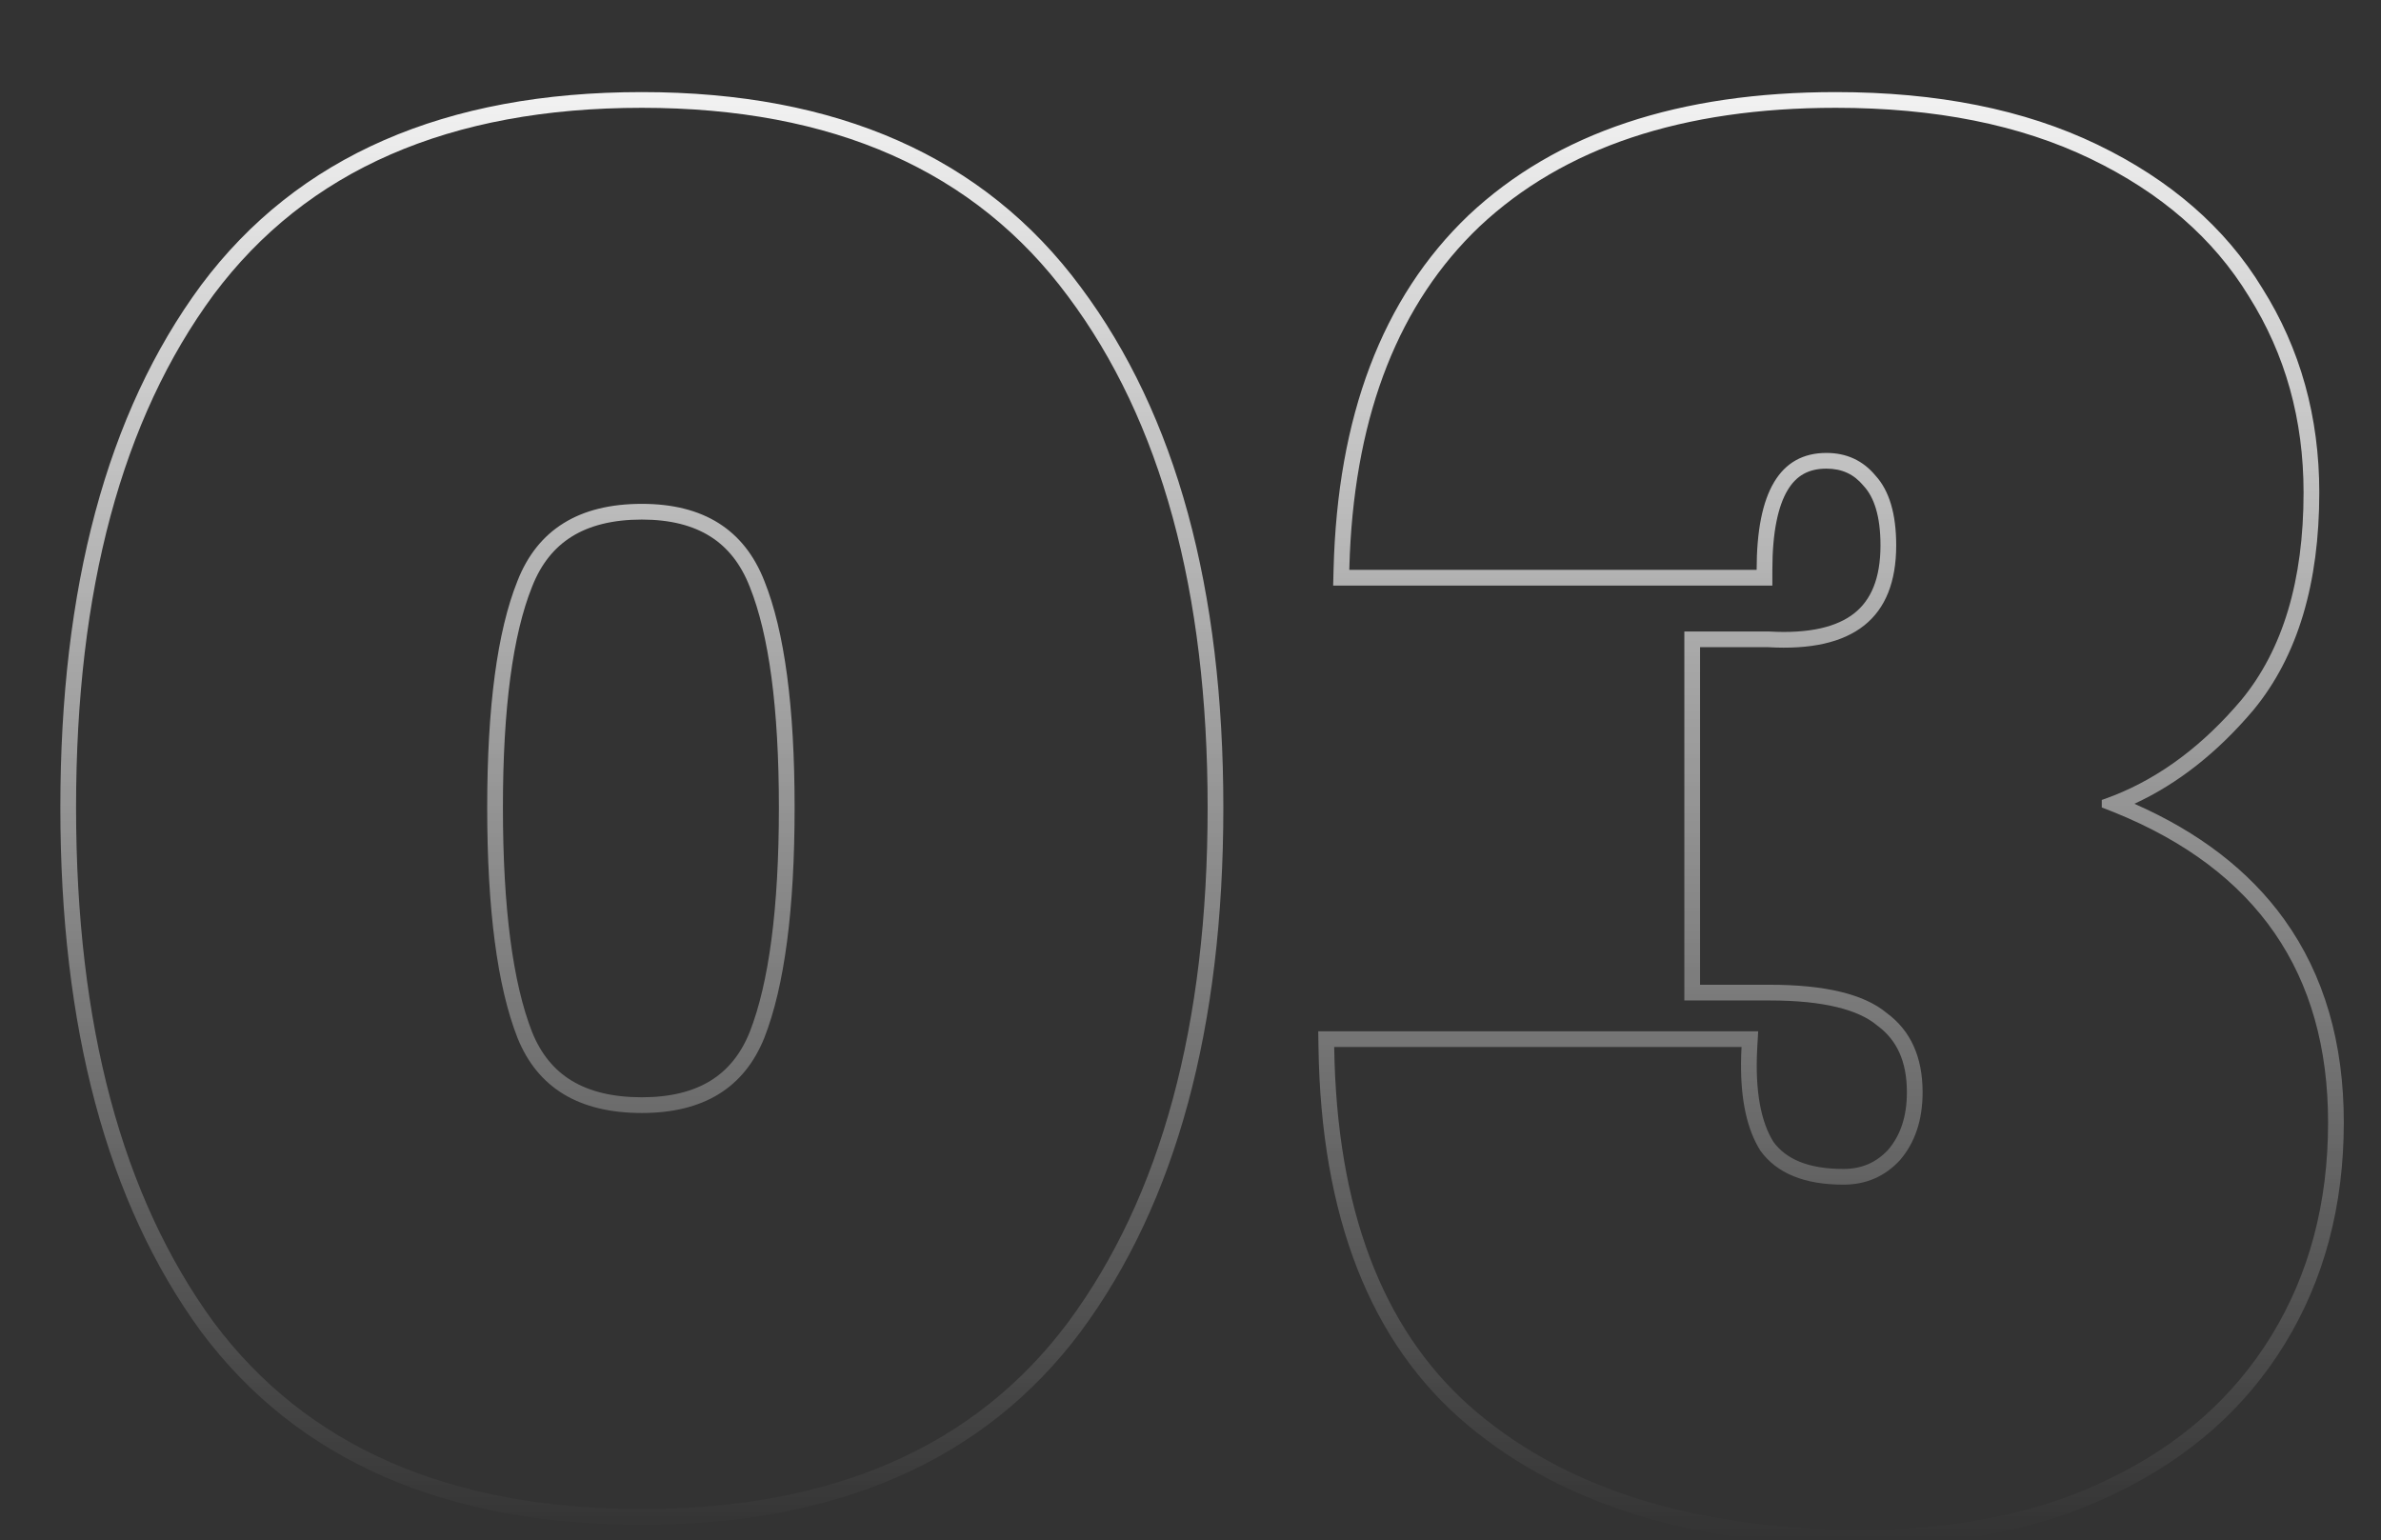 <svg xmlns="http://www.w3.org/2000/svg" width="303" height="196" viewBox="0 0 303 196" fill="none"><rect x="0" y="0" width="303" height="196" fill="#333333" stroke="none"/><mask id="mask0_33_21" style="mask-type:alpha" maskUnits="userSpaceOnUse" x="0" y="0" width="303" height="196"><rect width="303" height="196" fill="url(#paint0_linear_33_21)"></rect></mask><g mask="url(#mask0_33_21)"><path fill-rule="evenodd" clip-rule="evenodd" d="M169.655 74.52L169.707 72.47C170.196 53.068 175.836 37.94 186.885 27.393L186.891 27.388L186.896 27.383C198.095 16.853 213.768 11.72 233.626 11.72C246.488 11.72 257.601 13.917 266.895 18.398C276.142 22.857 283.176 28.935 287.886 36.666C292.736 44.364 295.146 53.054 295.146 62.68C295.146 74.182 292.434 83.486 286.769 90.353L286.761 90.362L286.753 90.372C282.218 95.732 277.175 99.726 271.618 102.289C279.823 105.898 286.217 110.788 290.691 117.013C295.778 124.093 298.266 132.741 298.266 142.84C298.266 153.405 295.786 162.815 290.772 171.004C285.756 179.198 278.573 185.527 269.299 190C260.169 194.48 249.376 196.68 236.986 196.68C215.88 196.68 199.05 191.645 186.742 181.333C174.31 170.917 168.112 154.747 167.787 133.27L167.756 131.24H223.741L223.623 133.351C223.316 138.887 224.106 142.783 225.684 145.318C227.259 147.461 230.031 148.76 234.586 148.76C236.907 148.76 238.763 147.954 240.292 146.31C241.828 144.503 242.666 142.123 242.666 139C242.666 135.021 241.349 132.32 238.92 130.53L238.872 130.495L238.826 130.456C236.508 128.525 232.157 127.32 225.226 127.32H214.346V80.36H225.045L225.104 80.363C230.319 80.67 233.816 79.755 235.983 78.034C238.076 76.371 239.306 73.65 239.306 69.4C239.306 65.641 238.472 63.268 237.192 61.871L237.16 61.837L237.13 61.8C235.921 60.349 234.41 59.64 232.426 59.64C230.149 59.64 228.592 60.528 227.484 62.385C226.278 64.405 225.546 67.694 225.546 72.52V74.52H169.655ZM241.786 147.64C239.866 149.72 237.466 150.76 234.586 150.76C229.626 150.76 226.106 149.32 224.026 146.44C222.335 143.762 221.513 140.029 221.56 135.24C221.566 134.593 221.588 133.926 221.626 133.24H169.786C169.797 133.912 169.813 134.579 169.834 135.24C170.499 155.342 176.563 170.196 188.026 179.8C199.866 189.72 216.186 194.68 236.986 194.68C249.146 194.68 259.626 192.52 268.426 188.2C277.386 183.88 284.266 177.8 289.066 169.96C293.866 162.12 296.266 153.08 296.266 142.84C296.266 123.856 287.186 110.698 269.026 103.367C268.636 103.209 268.242 103.055 267.843 102.902C267.718 102.855 267.592 102.807 267.466 102.76V101.8C267.605 101.753 267.743 101.705 267.881 101.656C268.269 101.517 268.655 101.372 269.038 101.22C274.975 98.864 280.372 94.818 285.226 89.08C290.506 82.68 293.146 73.88 293.146 62.68C293.146 53.4 290.826 45.08 286.186 37.72C281.706 30.36 274.986 24.52 266.026 20.2C257.066 15.88 246.266 13.72 233.626 13.72C214.106 13.72 198.986 18.76 188.266 28.84C178.079 38.564 172.582 52.457 171.776 70.52C171.747 71.181 171.723 71.848 171.706 72.52H223.546C223.546 62.6 226.506 57.64 232.426 57.64C234.986 57.64 237.066 58.6 238.666 60.52C240.426 62.44 241.306 65.4 241.306 69.4C241.306 78.68 235.866 83 224.986 82.36H216.346V125.32H225.226C232.266 125.32 237.226 126.52 240.106 128.92C243.146 131.16 244.666 134.52 244.666 139C244.666 142.52 243.706 145.4 241.786 147.64Z" fill="white"></path><path fill-rule="evenodd" clip-rule="evenodd" d="M25.598 36.283C37.906 19.817 56.737 11.72 81.68 11.72C106.475 11.72 125.224 19.905 137.526 36.528C149.706 52.825 155.68 74.976 155.68 102.76C155.68 130.705 149.705 153.014 137.528 169.47L137.522 169.477C125.217 185.939 106.469 194.04 81.68 194.04C56.737 194.04 37.906 185.943 25.598 169.477L25.591 169.468L25.585 169.459C13.573 153.005 7.68 130.7 7.68 102.76C7.68 74.822 13.572 52.592 25.59 36.293L25.598 36.283ZM135.92 37.72C124.08 21.72 106 13.72 81.68 13.72C57.2 13.72 39.04 21.64 27.2 37.48C15.52 53.32 9.68 75.08 9.68 102.76C9.68 130.44 15.52 152.28 27.2 168.28C39.04 184.12 57.2 192.04 81.68 192.04C106 192.04 124.08 184.12 135.92 168.28C147.76 152.28 153.68 130.44 153.68 102.76C153.68 75.24 147.76 53.56 135.92 37.72ZM95.42 74.695L95.417 74.687C94.269 71.745 92.58 69.651 90.393 68.272C88.19 66.882 85.325 66.12 81.68 66.12C77.948 66.12 75.02 66.885 72.775 68.279C70.551 69.661 68.848 71.754 67.703 74.687L67.7 74.695L67.697 74.703C65.281 80.743 64 90.034 64 102.76C64 115.639 65.279 125.097 67.7 131.305C68.839 134.147 70.533 136.182 72.757 137.53C75.004 138.892 77.94 139.64 81.68 139.64C85.334 139.64 88.205 138.895 90.412 137.537C92.598 136.192 94.278 134.156 95.42 131.305C97.841 125.097 99.12 115.639 99.12 102.76C99.12 90.034 97.839 80.743 95.423 74.703L95.42 74.695ZM97.28 132.04C94.72 138.44 89.52 141.64 81.68 141.64C73.68 141.64 68.4 138.44 65.84 132.04C63.28 125.48 62 115.72 62 102.76C62 89.96 63.28 80.36 65.84 73.96C68.4 67.4 73.68 64.12 81.68 64.12C89.52 64.12 94.72 67.4 97.28 73.96C99.84 80.36 101.12 89.96 101.12 102.76C101.12 115.72 99.84 125.48 97.28 132.04Z" fill="white"></path></g><defs><linearGradient id="paint0_linear_33_21" x1="151.5" y1="0" x2="151.5" y2="196" gradientUnits="userSpaceOnUse"><stop stop-color="#D9D9D9"></stop><stop offset="1" stop-color="#D9D9D9" stop-opacity="0"></stop></linearGradient></defs></svg>